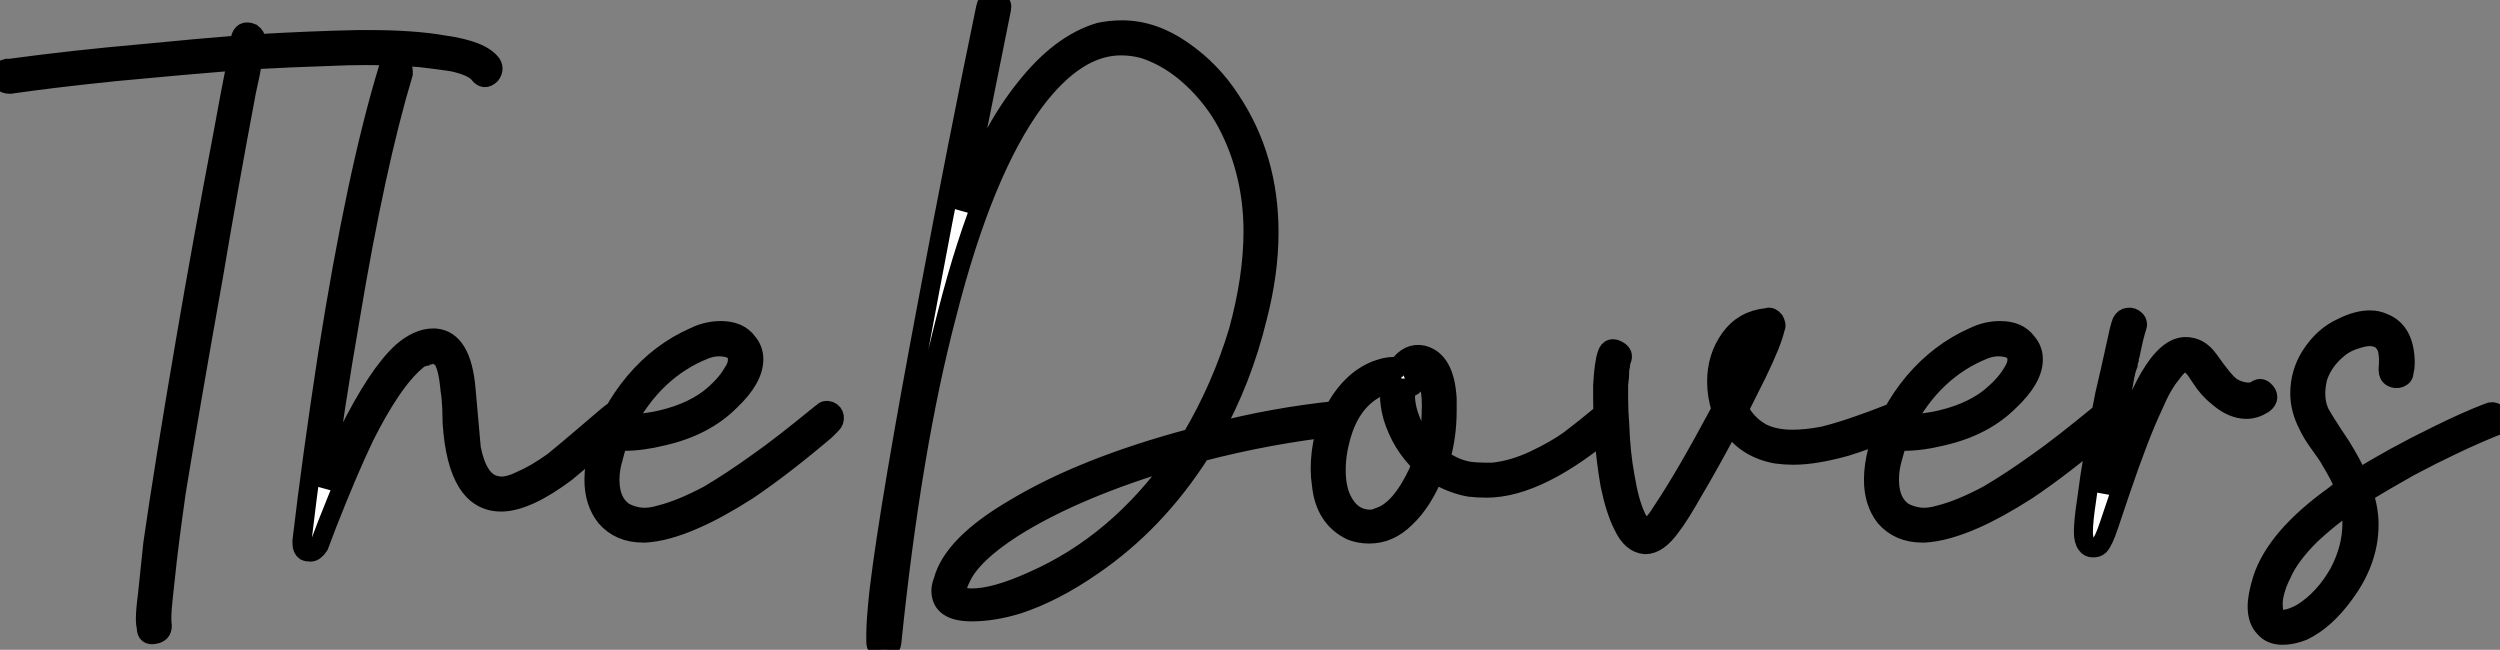 <?xml version="1.0" standalone="no"?>
<svg xmlns="http://www.w3.org/2000/svg" viewBox="-0.018 -28.509 131.358 34.141"><rect x="-0.018" y="-28.509" width="131.358" height="34.141" fill="#808080" stroke="none"/><path d="M0.50-24.08L0.50-24.08Q0.22-24.08 0.08-24.25Q-0.06-24.42 0-24.64Q0.06-24.86 0.34-24.92L0.34-24.92Q0.39-24.92 0.50-24.92L0.50-24.92Q3.81-25.37 7.56-25.70L7.56-25.70Q10.42-25.98 12.54-26.15L12.54-26.15Q12.60-26.32 12.60-26.43L12.60-26.43Q12.71-26.99 13.22-26.77L13.22-26.77Q13.44-26.60 13.44-26.38L13.44-26.38Q13.44-26.26 13.44-26.21L13.44-26.21Q16.35-26.38 18.82-26.43L18.82-26.43Q19.10-26.43 19.32-26.43L19.32-26.43Q21.73-26.43 23.30-26.15L23.30-26.15Q25.31-25.87 25.82-25.14L25.82-25.14Q25.98-24.86 25.76-24.58L25.76-24.58Q25.42-24.25 25.14-24.64L25.14-24.64Q24.81-25.03 23.74-25.26L23.74-25.26Q23.02-25.37 22.06-25.48L22.06-25.48Q20.78-25.59 19.15-25.59L19.15-25.59Q18.31-25.59 17.19-25.54L17.19-25.54Q15.34-25.48 13.27-25.37L13.27-25.37Q13.16-24.70 12.94-23.74L12.94-23.74Q11.98-18.65 11.20-14L11.20-14Q9.97-7.11 9.24-2.63L9.24-2.63Q8.85 0.11 8.68 1.79L8.68 1.79Q8.57 2.74 8.51 3.42L8.51 3.42Q8.46 4.09 8.51 4.37L8.51 4.37Q8.51 4.76 8.12 4.82L8.12 4.82Q7.67 4.93 7.67 4.48L7.67 4.48Q7.62 4.26 7.62 4.03L7.62 4.03Q7.62 3.58 7.73 2.74L7.73 2.74Q7.84 1.68 8.01 0.06L8.01 0.06Q8.57-3.86 9.74-10.70L9.74-10.70Q10.58-15.62 11.70-21.50L11.70-21.50Q12.10-23.74 12.43-25.31L12.43-25.31Q9.69-25.09 6.10-24.75L6.10-24.75Q2.86-24.42 0.50-24.08ZM20.38-24.92L20.38-24.92Q20.44-25.20 20.72-25.20L20.72-25.20Q21.17-25.20 21.17-24.75L21.17-24.75Q21.17-24.70 21.17-24.64L21.17-24.64Q19.71-19.77 18.37-11.70L18.37-11.70Q17.58-7.17 17.02-2.91L17.02-2.91Q17.70-4.48 18.26-5.71L18.26-5.71Q19.82-8.85 21.11-10.02L21.11-10.02Q21.95-10.75 22.74-10.75L22.74-10.75Q22.79-10.75 22.85-10.75L22.85-10.75Q24.25-10.64 24.47-8.06L24.47-8.06Q24.75-4.98 24.75-4.93L24.75-4.93Q25.09-3.25 25.98-3.02L25.98-3.02Q26.15-2.97 26.32-2.97L26.32-2.97Q26.77-2.97 27.33-3.25L27.33-3.25Q28.11-3.58 29.06-4.26L29.06-4.26Q29.68-4.76 30.86-5.77Q32.03-6.78 32.20-6.89L32.20-6.89Q32.37-7 32.48-7L32.48-7Q32.93-7 32.93-6.55L32.93-6.55Q32.93-6.38 32.76-6.27L32.76-6.27Q32.54-6.10 31.44-5.15Q30.35-4.20 29.74-3.70L29.74-3.70Q27.72-2.18 26.38-2.13L26.38-2.13Q26.32-2.13 26.32-2.13L26.32-2.13Q24.02-2.13 23.74-6.27L23.74-6.27Q23.74-6.44 23.72-7.06Q23.69-7.67 23.63-8.01L23.63-8.01Q23.52-9.24 23.24-9.63L23.24-9.63Q23.02-9.86 22.79-9.91L22.79-9.91Q22.74-9.91 22.71-9.91Q22.68-9.91 22.68-9.91L22.68-9.91Q22.57-9.91 22.51-9.86L22.51-9.86L22.46-9.86Q22.40-9.86 22.34-9.80L22.34-9.80Q22.23-9.80 22.18-9.74L22.18-9.74Q22.01-9.69 21.90-9.58L21.90-9.58Q21.22-9.02 20.50-7.95L20.50-7.95Q19.82-6.94 19.15-5.60L19.15-5.60Q18.31-3.86 17.19-1.01L17.19-1.01Q16.80 0 16.74 0.17L16.74 0.17Q16.52 0.50 16.30 0.50L16.30 0.50Q16.13 0.50 16.02 0.45L16.02 0.45Q15.85 0.34 15.85 0.06L15.85 0.06Q15.85 0 15.85-0.11L15.85-0.11Q16.35-4.37 17.19-9.86L17.19-9.86Q18.70-19.43 20.38-24.92ZM32.48-5.38L32.48-5.38Q32.31-4.87 32.20-4.42L32.20-4.42Q32.03-3.86 32.03-3.30L32.03-3.30Q32.03-2.13 32.76-1.62L32.76-1.62Q33.15-1.40 33.63-1.34Q34.10-1.29 34.66-1.46L34.66-1.46Q35.78-1.74 37.24-2.52L37.24-2.52Q38.47-3.25 39.87-4.26L39.87-4.26Q40.99-5.04 43.18-6.83L43.18-6.83Q43.34-7 43.57-6.92Q43.79-6.83 43.82-6.61Q43.85-6.38 43.68-6.22L43.68-6.22Q43.68-6.22 43.34-5.88L43.34-5.88Q41.10-3.98 39.26-2.74L39.26-2.74Q37.69-1.74 36.51-1.23L36.51-1.23Q35-0.56 33.88-0.50L33.88-0.50Q33.82-0.50 33.77-0.50L33.77-0.50Q32.54-0.50 31.81-1.34L31.81-1.34Q31.19-2.13 31.19-3.30L31.19-3.30Q31.19-4.03 31.42-4.87L31.42-4.87Q31.98-6.83 33.32-8.43Q34.66-10.02 36.46-10.81L36.46-10.81Q37.13-11.14 37.86-11.14L37.86-11.14Q38.81-11.14 39.26-10.53L39.26-10.53Q39.59-10.14 39.59-9.63L39.59-9.63Q39.59-8.62 38.36-7.45L38.36-7.45Q37.02-6.10 34.83-5.60L34.83-5.60Q33.71-5.32 32.76-5.32L32.76-5.32Q32.59-5.32 32.48-5.38ZM32.82-6.16L32.82-6.16L32.93-6.22Q33.10-6.22 33.15-6.22L33.15-6.22Q33.77-6.27 34.38-6.38L34.38-6.38Q36.12-6.72 37.24-7.56L37.24-7.56Q38.08-8.23 38.47-8.90L38.47-8.90Q38.70-9.24 38.72-9.49Q38.75-9.74 38.70-9.86L38.70-9.86Q38.53-10.19 38.14-10.25L38.14-10.25Q37.58-10.36 37.02-10.14L37.02-10.14Q34.33-9.07 32.82-6.16Z" fill="white" stroke="black" transform="scale(1,1)"/><path d="M51.77-28.11L51.77-28.11Q51.82-28.39 52.05-28.48Q52.27-28.56 52.47-28.42Q52.66-28.28 52.61-28.06L52.61-28.06Q51.66-23.30 50.48-17.47L50.48-17.47Q51.94-21.50 53.84-23.86L53.84-23.86Q55.69-26.21 57.76-26.82L57.76-26.82Q58.32-26.94 58.94-26.94L58.94-26.94Q60.56-26.94 62.10-25.87Q63.64-24.81 64.65-23.24L64.65-23.24Q66.66-20.22 66.66-16.30L66.66-16.30Q66.66-14.17 66.05-11.82L66.05-11.82Q65.26-8.57 63.70-5.77L63.70-5.77Q66.94-6.61 70.19-6.94L70.19-6.94Q70.64-7 70.70-6.55L70.70-6.55Q70.70-6.16 70.36-6.10L70.36-6.10Q66.72-5.71 63.08-4.76L63.08-4.76Q60.73-1.06 57.37 1.23L57.37 1.23Q55.35 2.63 53.45 3.25L53.45 3.25Q52.16 3.64 51.04 3.64L51.04 3.64Q49.42 3.64 49.42 2.52L49.42 2.52Q49.42 2.30 49.53 2.02L49.53 2.02Q50.03 0.11 53.28-1.79L53.28-1.79Q56.92-3.98 62.58-5.49L62.58-5.49Q64.14-8.12 65.04-11.09L65.04-11.09Q65.82-13.94 65.82-16.35L65.82-16.35Q65.82-17.86 65.49-19.26L65.49-19.26Q65.15-20.72 64.45-22.04Q63.75-23.35 62.60-24.42Q61.46-25.48 60.11-25.93L60.11-25.93Q59.50-26.10 58.88-26.10L58.88-26.10Q56.53-26.10 54.34-23.18L54.34-23.18Q51.66-19.54 49.75-12.04L49.75-12.04Q47.90-5.04 46.84 5.26L46.84 5.26Q46.78 5.66 46.39 5.63Q46 5.60 46 5.21L46 5.21Q46 4.98 46 4.82L46 4.82Q46 4.09 46.17 2.52L46.17 2.52Q46.73-2.13 48.80-13.05L48.80-13.05Q50.26-20.83 51.77-28.11ZM50.26 2.52L50.26 2.52Q50.37 2.91 51.04 2.91L51.04 2.91Q52.27 2.91 54.23 2.02L54.23 2.02Q58.71 0.06 61.85-4.42L61.85-4.42Q56.53-2.86 53.22-0.78L53.22-0.78Q51.04 0.62 50.48 1.85L50.48 1.85Q50.26 2.30 50.26 2.52ZM50.26 2.58L50.26 2.58L50.31 2.58Q50.31 2.58 50.26 2.58ZM74.28-8.79L74.28-8.79Q74.50-8.46 74.22-8.23L74.22-8.23Q74.06-8.12 73.89-8.12L73.89-8.12Q73.83-7.95 73.83-7.73L73.83-7.73Q73.83-7 74.22-6.16L74.22-6.16Q74.50-5.54 74.95-5.04L74.95-5.04Q75.18-5.88 75.18-6.78L75.18-6.78Q75.23-7.73 75.06-8.34L75.06-8.34Q74.95-8.68 74.84-8.85L74.84-8.85Q74.78-8.90 74.78-8.90L74.78-8.90Q74.73-8.96 74.73-8.96L74.73-8.96L74.67-8.96L74.67-9.02Q74.56-9.02 74.45-9.02L74.45-9.02Q74.39-8.96 74.34-8.96L74.34-8.96Q74.28-8.96 74.28-8.90L74.28-8.90Q74.28-8.90 74.28-8.90L74.28-8.90Q74.22-8.90 74.22-8.90L74.22-8.90Q74.22-8.85 74.28-8.79ZM73.44-9.24L73.44-9.24Q74-10.02 74.73-9.86L74.73-9.86Q75.90-9.58 76.02-7.56L76.02-7.56Q76.02-7.28 76.02-6.94L76.02-6.94Q76.02-5.60 75.68-4.42L75.68-4.42Q75.79-4.31 75.90-4.26L75.90-4.26Q76.52-3.86 77.19-3.75L77.19-3.75Q77.58-3.70 77.98-3.70L77.98-3.70Q78.26-3.70 78.42-3.70L78.42-3.70Q79.49-3.81 80.61-4.34Q81.73-4.87 82.46-5.40Q83.18-5.94 84.25-6.83L84.25-6.83Q84.64-7.17 84.86-6.72L84.86-6.72Q85.03-6.44 84.81-6.22L84.81-6.22Q80.89-2.86 78.09-2.86L78.09-2.86Q77.64-2.86 77.19-2.91L77.19-2.91Q76.24-3.08 75.34-3.64L75.34-3.64Q74.73-2.13 73.83-1.29L73.83-1.29Q72.99-0.45 71.93-0.45L71.93-0.45Q71.42-0.45 70.98-0.62L70.98-0.62Q69.58-1.29 69.41-3.08L69.41-3.08Q69.35-3.47 69.35-3.86L69.35-3.86Q69.35-5.66 70.19-7.11L70.19-7.11Q71.03-8.57 72.32-9.07L72.32-9.07Q72.94-9.30 73.44-9.24ZM74.67-4.14L74.67-4.14Q73.61-5.15 73.16-6.61L73.16-6.61Q72.99-7.22 72.99-7.78L72.99-7.78Q72.99-8.12 73.05-8.40L73.05-8.40Q72.94-8.40 72.82-8.34L72.82-8.34Q72.66-8.29 72.43-8.18L72.43-8.18Q71.14-7.56 70.58-5.99L70.58-5.99Q70.19-4.87 70.19-3.81L70.19-3.81Q70.19-2.91 70.47-2.30L70.47-2.30Q70.98-1.23 71.98-1.23L71.98-1.23Q72.21-1.23 72.43-1.34L72.43-1.34Q73.55-1.68 74.50-3.70L74.50-3.70Q74.56-3.92 74.67-4.14ZM84.42-9.91L84.42-9.91Q84.58-10.36 85.03-10.08L85.03-10.08Q85.31-9.91 85.20-9.63L85.20-9.63Q85.20-9.58 85.14-9.52L85.14-9.52L85.14-9.41Q85.14-9.30 85.09-9.13L85.09-9.13Q85.09-8.74 85.03-8.29L85.03-8.29Q85.03-7.90 85.03-7.56L85.03-7.56Q85.03-6.89 85.09-6.16L85.09-6.16Q85.14-4.70 85.37-3.47L85.37-3.47Q85.59-2.13 85.93-1.40L85.93-1.40Q85.98-1.23 86.04-1.18L86.04-1.18Q86.32-0.67 86.54-0.78L86.54-0.78Q86.66-0.84 86.77-0.95L86.77-0.95Q86.99-1.12 87.33-1.68L87.33-1.68Q88.50-3.42 90.30-6.78L90.30-6.78Q90.35-6.89 90.41-7L90.41-7Q90.18-7.73 90.18-8.46L90.18-8.46Q90.18-9.74 90.88-10.72Q91.58-11.70 92.82-11.82L92.82-11.82Q92.93-11.87 93.04-11.82Q93.15-11.76 93.21-11.68Q93.26-11.59 93.29-11.48Q93.32-11.37 93.26-11.26L93.26-11.26Q93.10-10.53 92.31-8.90L92.31-8.90Q91.86-8.01 91.36-7L91.36-7Q91.75-6.22 92.54-5.77L92.54-5.77Q93.21-5.43 94.16-5.43L94.16-5.43Q94.89-5.43 95.78-5.60L95.78-5.60Q97.18-5.94 99.42-6.83L99.42-6.83Q99.65-6.94 99.84-6.80Q100.04-6.66 100.04-6.41Q100.04-6.16 99.82-6.10L99.82-6.10Q98.08-5.38 96.96-5.04L96.96-5.04Q95.34-4.59 94.22-4.59L94.22-4.59Q93.77-4.59 93.32-4.65L93.32-4.65Q91.75-4.93 90.91-6.16L90.91-6.16Q90.74-5.88 90.58-5.60L90.58-5.60Q89.74-4.03 89.01-2.80L89.01-2.80Q88.22-1.40 87.78-0.84L87.78-0.84Q87.10 0.11 86.43 0.11L86.43 0.11Q85.70 0.06 85.26-0.90L85.26-0.90Q84.86-1.68 84.58-3.02L84.58-3.02Q84.36-4.26 84.25-5.71L84.25-5.71Q84.19-6.72 84.19-7.62L84.19-7.62Q84.19-7.95 84.19-8.23L84.19-8.23Q84.25-9.41 84.42-9.91ZM92.26-10.81L92.26-10.81Q90.97-10.19 90.97-8.46L90.97-8.46Q90.97-8.34 91.02-8.18L91.02-8.18Q91.36-8.90 91.70-9.58L91.70-9.58Q92.09-10.42 92.26-10.81ZM99.70-5.38L99.70-5.38Q99.54-4.87 99.42-4.42L99.42-4.42Q99.26-3.86 99.26-3.30L99.26-3.30Q99.26-2.13 99.98-1.62L99.98-1.62Q100.38-1.40 100.85-1.34Q101.33-1.29 101.89-1.46L101.89-1.46Q103.01-1.74 104.46-2.52L104.46-2.52Q105.70-3.25 107.10-4.26L107.10-4.26Q108.22-5.04 110.40-6.83L110.40-6.83Q110.57-7 110.79-6.92Q111.02-6.83 111.04-6.61Q111.07-6.38 110.90-6.22L110.90-6.22Q110.90-6.22 110.57-5.88L110.57-5.88Q108.33-3.98 106.48-2.74L106.48-2.74Q104.91-1.74 103.74-1.23L103.74-1.23Q102.22-0.56 101.10-0.50L101.10-0.50Q101.05-0.50 100.99-0.50L100.99-0.50Q99.76-0.50 99.03-1.34L99.03-1.34Q98.42-2.13 98.42-3.30L98.42-3.30Q98.42-4.03 98.64-4.87L98.64-4.87Q99.20-6.83 100.54-8.43Q101.89-10.02 103.68-10.81L103.68-10.81Q104.35-11.14 105.08-11.14L105.08-11.14Q106.03-11.14 106.48-10.53L106.48-10.53Q106.82-10.14 106.82-9.63L106.82-9.63Q106.82-8.62 105.58-7.45L105.58-7.45Q104.24-6.10 102.06-5.60L102.06-5.60Q100.94-5.32 99.98-5.32L99.98-5.32Q99.82-5.32 99.70-5.38ZM100.04-6.16L100.04-6.16L100.15-6.22Q100.32-6.22 100.38-6.22L100.38-6.22Q100.99-6.27 101.61-6.38L101.61-6.38Q103.34-6.72 104.46-7.56L104.46-7.56Q105.30-8.23 105.70-8.90L105.70-8.90Q105.92-9.24 105.95-9.49Q105.98-9.74 105.92-9.86L105.92-9.86Q105.75-10.19 105.36-10.25L105.36-10.25Q104.80-10.36 104.24-10.14L104.24-10.14Q101.55-9.07 100.04-6.16ZM111.46-11.59L111.46-11.59Q111.58-11.82 111.80-11.84Q112.02-11.87 112.19-11.70Q112.36-11.54 112.25-11.26L112.25-11.26Q112.14-10.98 111.91-9.86L111.91-9.86Q111.86-9.74 111.86-9.63L111.86-9.63Q111.80-9.46 111.80-9.35L111.80-9.35Q111.69-9.07 111.63-8.74L111.63-8.74Q111.52-8.06 111.35-7.34L111.35-7.34Q110.79-4.48 110.51-2.58L110.51-2.58Q110.57-2.86 110.68-3.14L110.68-3.14Q110.90-3.86 111.07-4.26L111.07-4.26Q112.08-7.22 112.92-8.68L112.92-8.68Q113.87-10.30 114.82-10.30L114.82-10.30Q115.16-10.30 115.47-10.14Q115.78-9.97 116.06-9.58L116.06-9.58Q116.84-8.46 117.23-8.18L117.23-8.18Q117.51-8.01 117.79-7.95L117.79-7.95Q118.24-7.84 118.52-8.01L118.52-8.01Q118.74-8.18 118.94-8.01Q119.14-7.84 119.14-7.64Q119.14-7.45 118.91-7.28L118.91-7.28Q118.46-7 118.02-7L118.02-7Q117.29-7 116.56-7.62L116.56-7.62Q116-8.06 115.61-8.68L115.61-8.68Q115.16-9.41 114.88-9.46L114.88-9.46Q114.54-9.52 114.10-8.90L114.10-8.90Q113.59-8.29 113.14-7.22L113.14-7.22Q112.42-5.71 111.41-2.74L111.41-2.74Q110.90-1.23 110.79-0.90L110.79-0.90Q110.51-0.06 110.29 0.17L110.29 0.17Q110.18 0.28 109.95 0.28Q109.73 0.28 109.62 0.11L109.62 0.11Q109.45-0.11 109.45-0.56L109.45-0.56Q109.45-1.12 109.62-2.24L109.62-2.24Q109.90-4.48 110.57-7.78L110.57-7.78Q110.90-9.18 111.13-10.25L111.13-10.25Q111.35-11.31 111.46-11.59ZM126.30-8.96L126.30-8.96Q126.30-8.74 126.08-8.65Q125.86-8.57 125.66-8.68Q125.46-8.79 125.46-9.07L125.46-9.07Q125.52-9.80 125.41-10.19L125.41-10.19Q125.24-10.64 124.90-10.75L124.90-10.75Q124.51-10.92 123.84-10.70L123.84-10.70Q123.22-10.53 122.78-10.14L122.78-10.14Q122.05-9.52 121.77-8.68L121.77-8.68Q121.66-8.23 121.66-7.84L121.66-7.84Q121.66-7.34 121.82-6.94L121.82-6.94Q121.88-6.72 123-5.04L123-5.04Q123.56-4.14 123.90-3.36L123.90-3.36Q125.69-4.48 127.98-5.60L127.98-5.60Q129.55-6.38 130.73-6.83L130.73-6.83Q130.95-6.94 131.15-6.80Q131.34-6.66 131.34-6.41Q131.34-6.16 131.06-6.10L131.06-6.10Q128.99-5.26 126.58-3.98L126.58-3.98Q125.18-3.19 124.18-2.58L124.18-2.58Q124.46-1.74 124.46-0.95L124.46-0.95Q124.46 0.95 123.17 2.69L123.17 2.69Q122.16 4.09 120.98 4.65L120.98 4.65Q120.42 4.87 119.92 4.87L119.92 4.87Q119.30 4.87 118.97 4.48L118.97 4.48Q118.58 4.09 118.58 3.36L118.58 3.36Q118.58 2.80 118.86 1.90L118.86 1.90Q119.58-0.28 122.61-2.46L122.61-2.46Q122.89-2.69 123.17-2.91L123.17-2.91Q122.89-3.58 122.44-4.31L122.44-4.31Q122.33-4.54 121.88-5.15Q121.43-5.77 121.26-6.16L121.26-6.16Q120.82-7 120.82-7.84L120.82-7.84Q120.82-8.90 121.38-9.80L121.38-9.80Q122.05-10.86 123.06-11.31L123.06-11.31Q123.84-11.70 124.51-11.70L124.51-11.70Q124.90-11.70 125.24-11.54L125.24-11.54Q126.36-11.09 126.36-9.41L126.36-9.41Q126.36-9.18 126.30-8.96ZM119.75 4.03L119.75 4.03Q119.86 4.09 120.03 4.03L120.03 4.03Q120.42 3.98 120.93 3.70L120.93 3.70Q122.10 2.97 122.89 1.57L122.89 1.57Q123.56 0.28 123.56-1.01L123.56-1.01Q123.56-1.57 123.45-2.07L123.45-2.07Q122.27-1.23 121.38-0.39L121.38-0.39Q120.26 0.73 119.86 1.68L119.86 1.68Q119.47 2.46 119.42 3.14L119.42 3.14Q119.42 3.47 119.47 3.70L119.47 3.70Q119.53 3.98 119.75 4.03Z" fill="white" stroke="black" transform="scale(1,1)"/></svg>